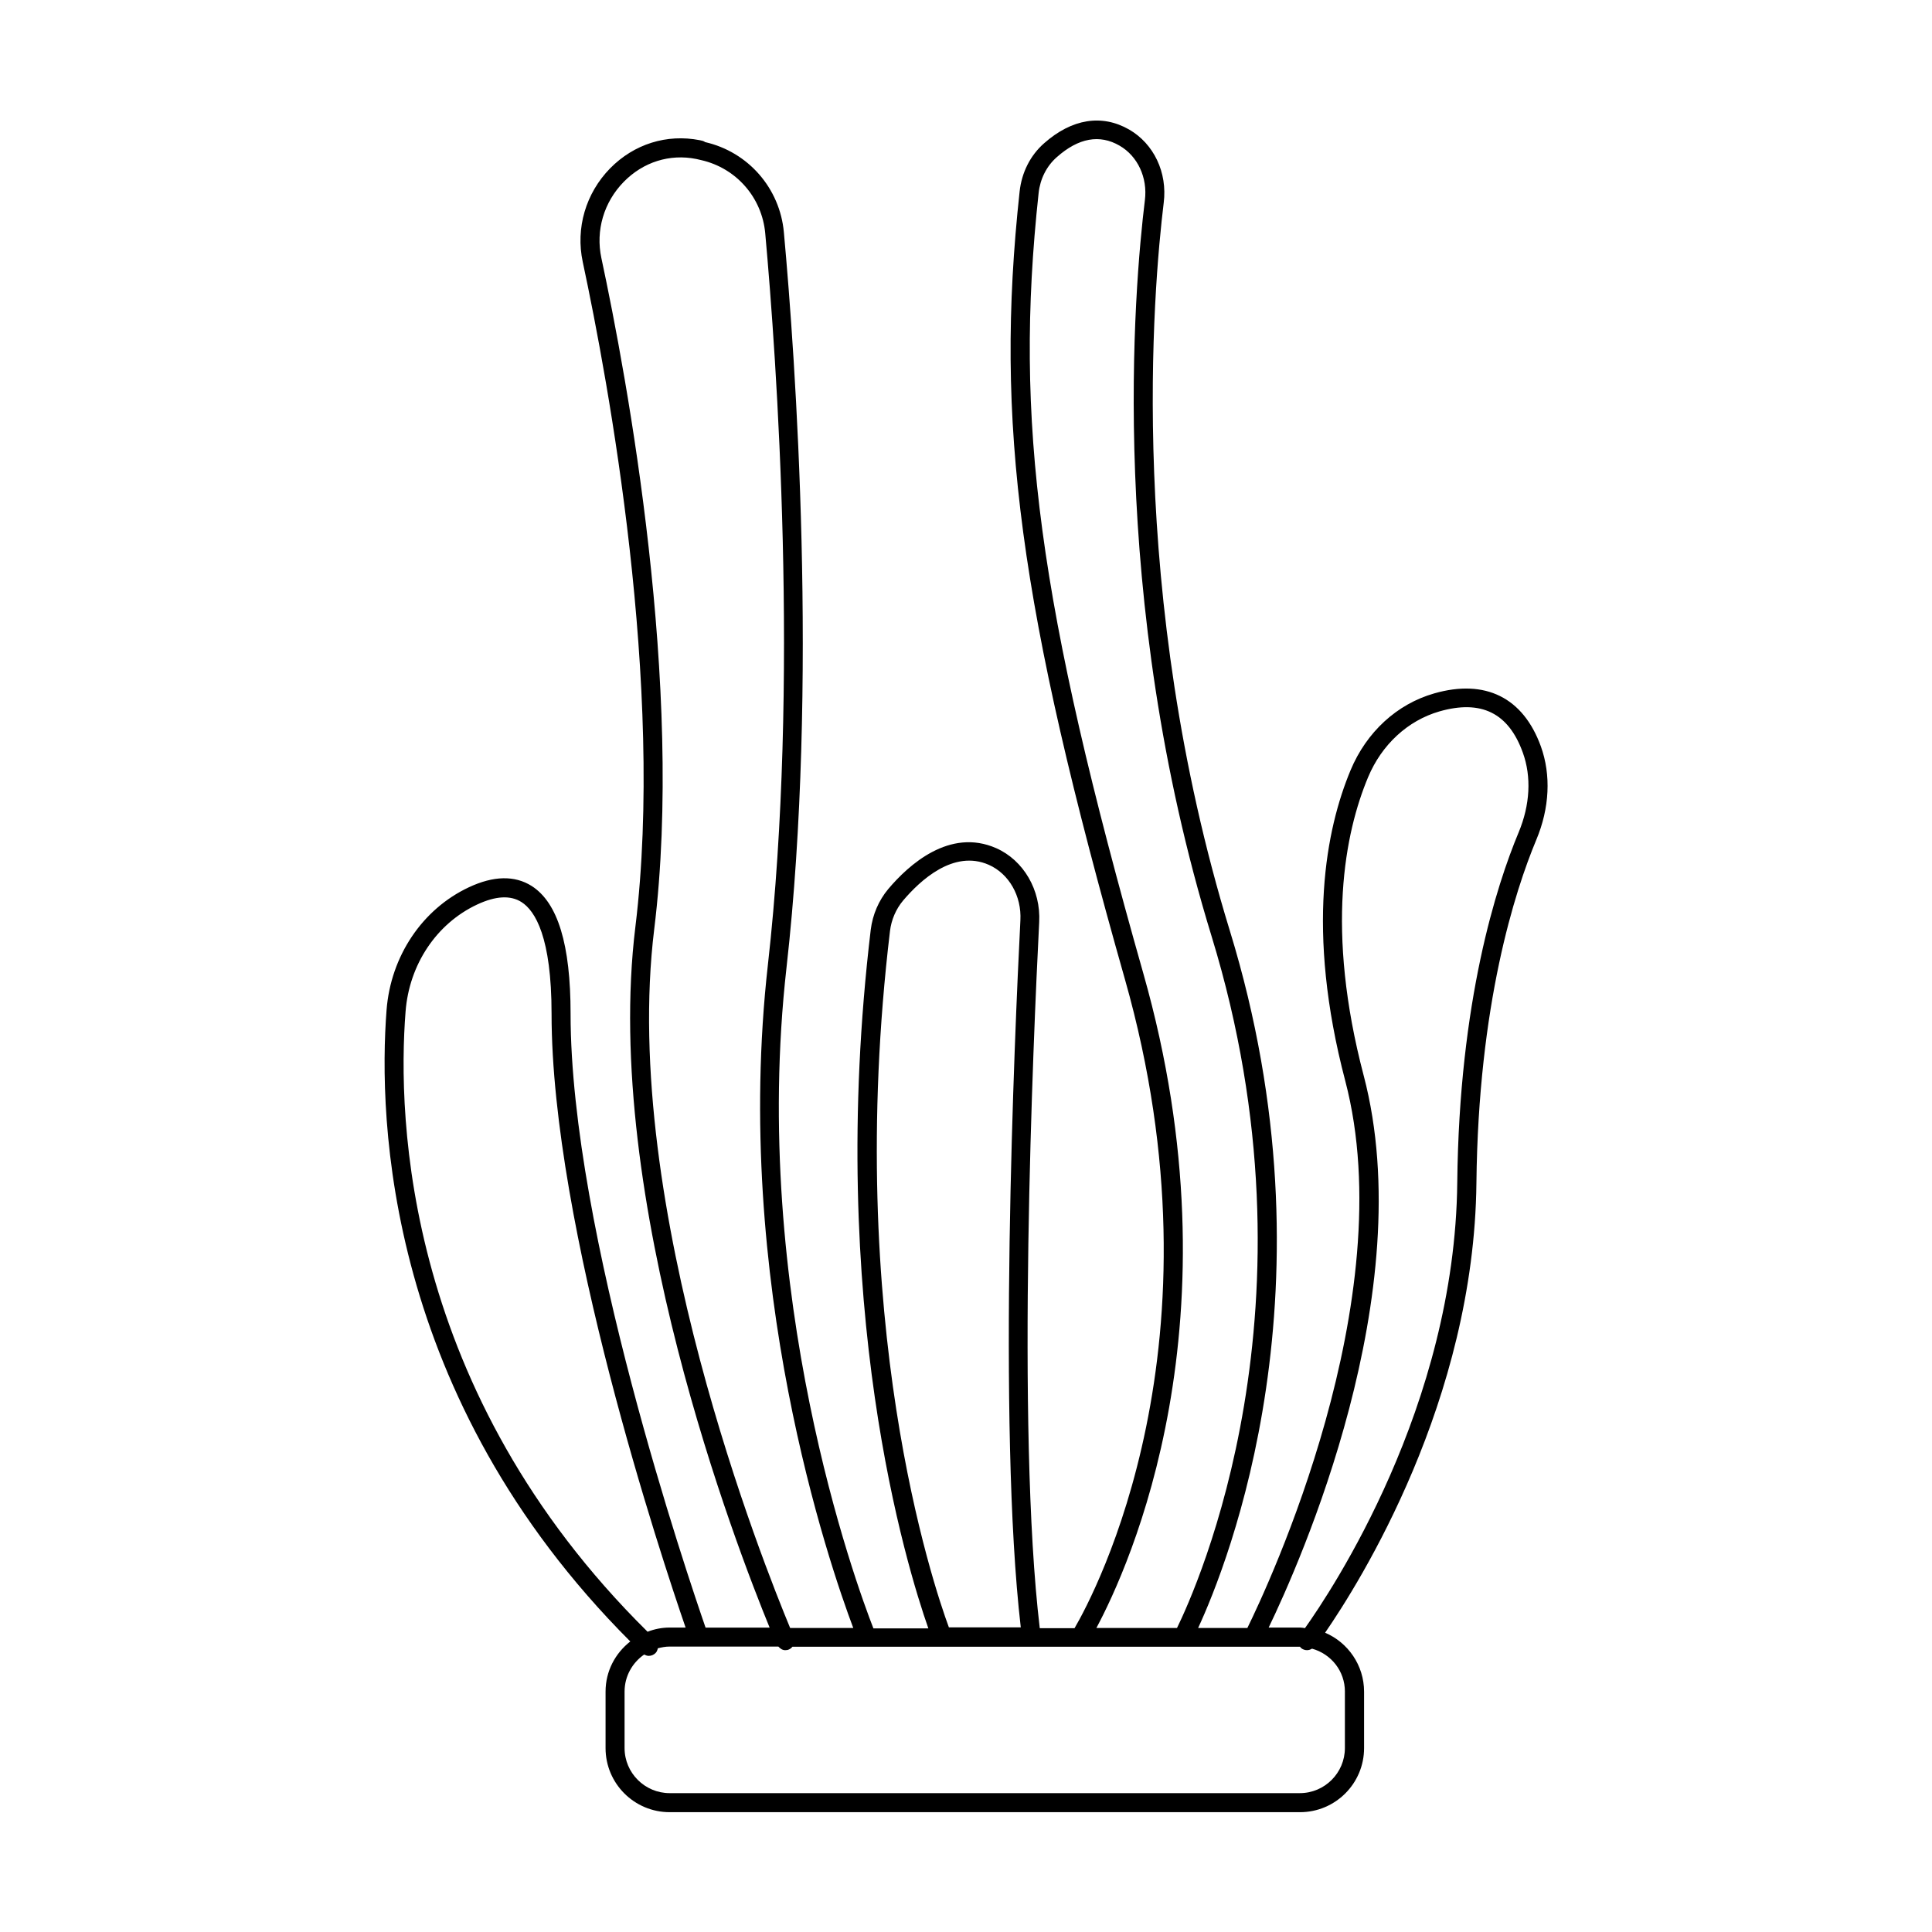 <?xml version="1.0" encoding="UTF-8"?>
<!-- Uploaded to: ICON Repo, www.svgrepo.com, Generator: ICON Repo Mixer Tools -->
<svg fill="#000000" width="800px" height="800px" version="1.1" viewBox="144 144 512 512" xmlns="http://www.w3.org/2000/svg">
 <path d="m295.21 412.64c0-18.34-3.375-29.422-10.328-33.855-4.484-2.82-10.078-2.719-16.625 0.352-12.344 5.793-20.707 18.238-21.816 32.547-2.215 28.918-0.203 102.48 64.59 167.32-3.981 3.125-6.551 7.859-6.551 13.301v14.965c0 9.371 7.609 16.977 16.977 16.977h167.06c9.371 0 16.977-7.609 16.977-16.977v-14.965c0-7.004-4.281-13.047-10.328-15.617 9.168-13.301 39.5-61.516 40.102-119.2 0.504-47.309 10.176-77.285 15.871-90.938 3.527-8.414 3.93-17.18 1.211-24.738-4.684-12.949-14.711-17.938-28.266-14.055-9.875 2.82-17.938 10.227-22.168 20.355-6.449 15.469-11.941 42.27-1.41 82.324 15.215 57.988-20.555 134.06-25.945 145h-13.047c7.859-16.977 37.332-90.586 8.414-184.75-27.355-89.125-20.305-170.24-17.531-192.96 1.008-8.012-2.621-15.617-9.168-19.398-7.203-4.133-15.164-2.871-22.52 3.629-3.68 3.223-5.945 7.758-6.5 12.797-6.648 61.312-0.102 110.08 27.91 208.78 27.355 96.328-7.91 162.63-13.352 171.95h-9.219c-6.297-52.898-1.715-156.33-0.152-187.11 0.453-8.516-4.133-16.375-11.387-19.598-12.344-5.441-23.227 4.434-28.617 10.832-2.519 3.023-4.133 6.75-4.637 10.781-11.891 99.504 9.672 169.23 15.266 185.15h-14.559c-4.535-11.586-32.797-88.621-23.023-175.18 8.465-75.168 2.367-161.27-0.707-194.82-1.059-11.637-9.422-21.262-20.859-23.879-0.398-0.305-0.902-0.402-1.406-0.504-8.766-1.715-17.434 1.008-23.781 7.457-6.449 6.602-9.168 15.82-7.254 24.789 6.801 31.789 21.715 112.6 13.957 176.18-8.867 72.094 26.902 164.59 35.57 185.75h-16.977c-4.59-13.305-35.773-104.9-35.773-162.68zm-43.73-0.555c0.957-12.496 8.211-23.328 18.941-28.363 4.938-2.316 8.867-2.519 11.789-0.656 3.629 2.316 7.961 9.32 7.961 29.574 0 56.578 29.27 144.54 35.52 162.68h-4.231c-2.066 0-4.031 0.402-5.844 1.109-64.34-63.582-66.355-135.98-64.137-164.34zm248.93 180.21v14.965c0 6.551-5.34 11.941-11.941 11.941h-167.01c-6.551 0-11.941-5.34-11.941-11.941v-14.965c0-4.082 2.066-7.656 5.188-9.824 0.402 0.203 0.805 0.352 1.211 0.352 0.656 0 1.309-0.25 1.812-0.754 0.352-0.352 0.504-0.805 0.605-1.258 1.008-0.25 2.016-0.453 3.074-0.453h28.867c0.504 0.555 1.109 0.957 1.812 0.957 0.352 0 0.707-0.051 1.008-0.203 0.352-0.152 0.656-0.402 0.906-0.707h134.42 0.102c0.102 0.152 0.203 0.301 0.352 0.402 0.453 0.352 1.008 0.504 1.512 0.504 0.453 0 0.906-0.152 1.309-0.402 5.094 1.414 8.719 5.949 8.719 11.387zm4.988-163.23c-10.176-38.691-4.988-64.387 1.16-79.098 3.629-8.664 10.531-15.012 18.895-17.434 11.082-3.176 18.34 0.402 22.117 10.934 2.316 6.398 1.914 13.855-1.109 21.109-5.844 14.008-15.77 44.688-16.273 92.852-0.605 59.199-33.402 108.27-40.355 118.04-0.453-0.051-0.855-0.152-1.309-0.152h-8.312c8.211-17.023 40.254-88.816 25.188-146.25zm-58.391-27.051c-27.809-97.992-34.309-146.3-27.762-206.86 0.402-3.727 2.117-7.152 4.836-9.523 5.742-5.09 11.336-6.098 16.625-3.023 4.785 2.769 7.457 8.465 6.699 14.461-2.82 22.973-9.977 104.95 17.684 195.07 29.977 97.738-3.981 172.66-9.168 183.29h-21.363c8.672-16.223 38.547-81.566 12.449-173.41zm-67.156-11.238c0.352-3.023 1.613-5.894 3.477-8.113 4.484-5.289 13.352-13.602 22.723-9.473 5.34 2.367 8.715 8.262 8.363 14.711-1.562 30.781-6.098 133.91 0.102 187.37l-19.047 0.004c-4.082-11.031-27.91-81.516-15.617-184.5zm-62.473-0.555c7.91-64.336-7.152-145.85-14.008-177.84-1.562-7.305 0.656-14.812 5.945-20.203 5.141-5.238 12.141-7.457 19.195-6.047l1.309 0.301c9.32 2.117 16.121 9.926 16.977 19.398 3.023 33.402 9.117 119.1 0.707 193.82-9.473 83.984 16.324 159.05 22.621 175.78h-16.727c-6.75-16.27-45.039-111.74-36.02-185.2z"/>
</svg>